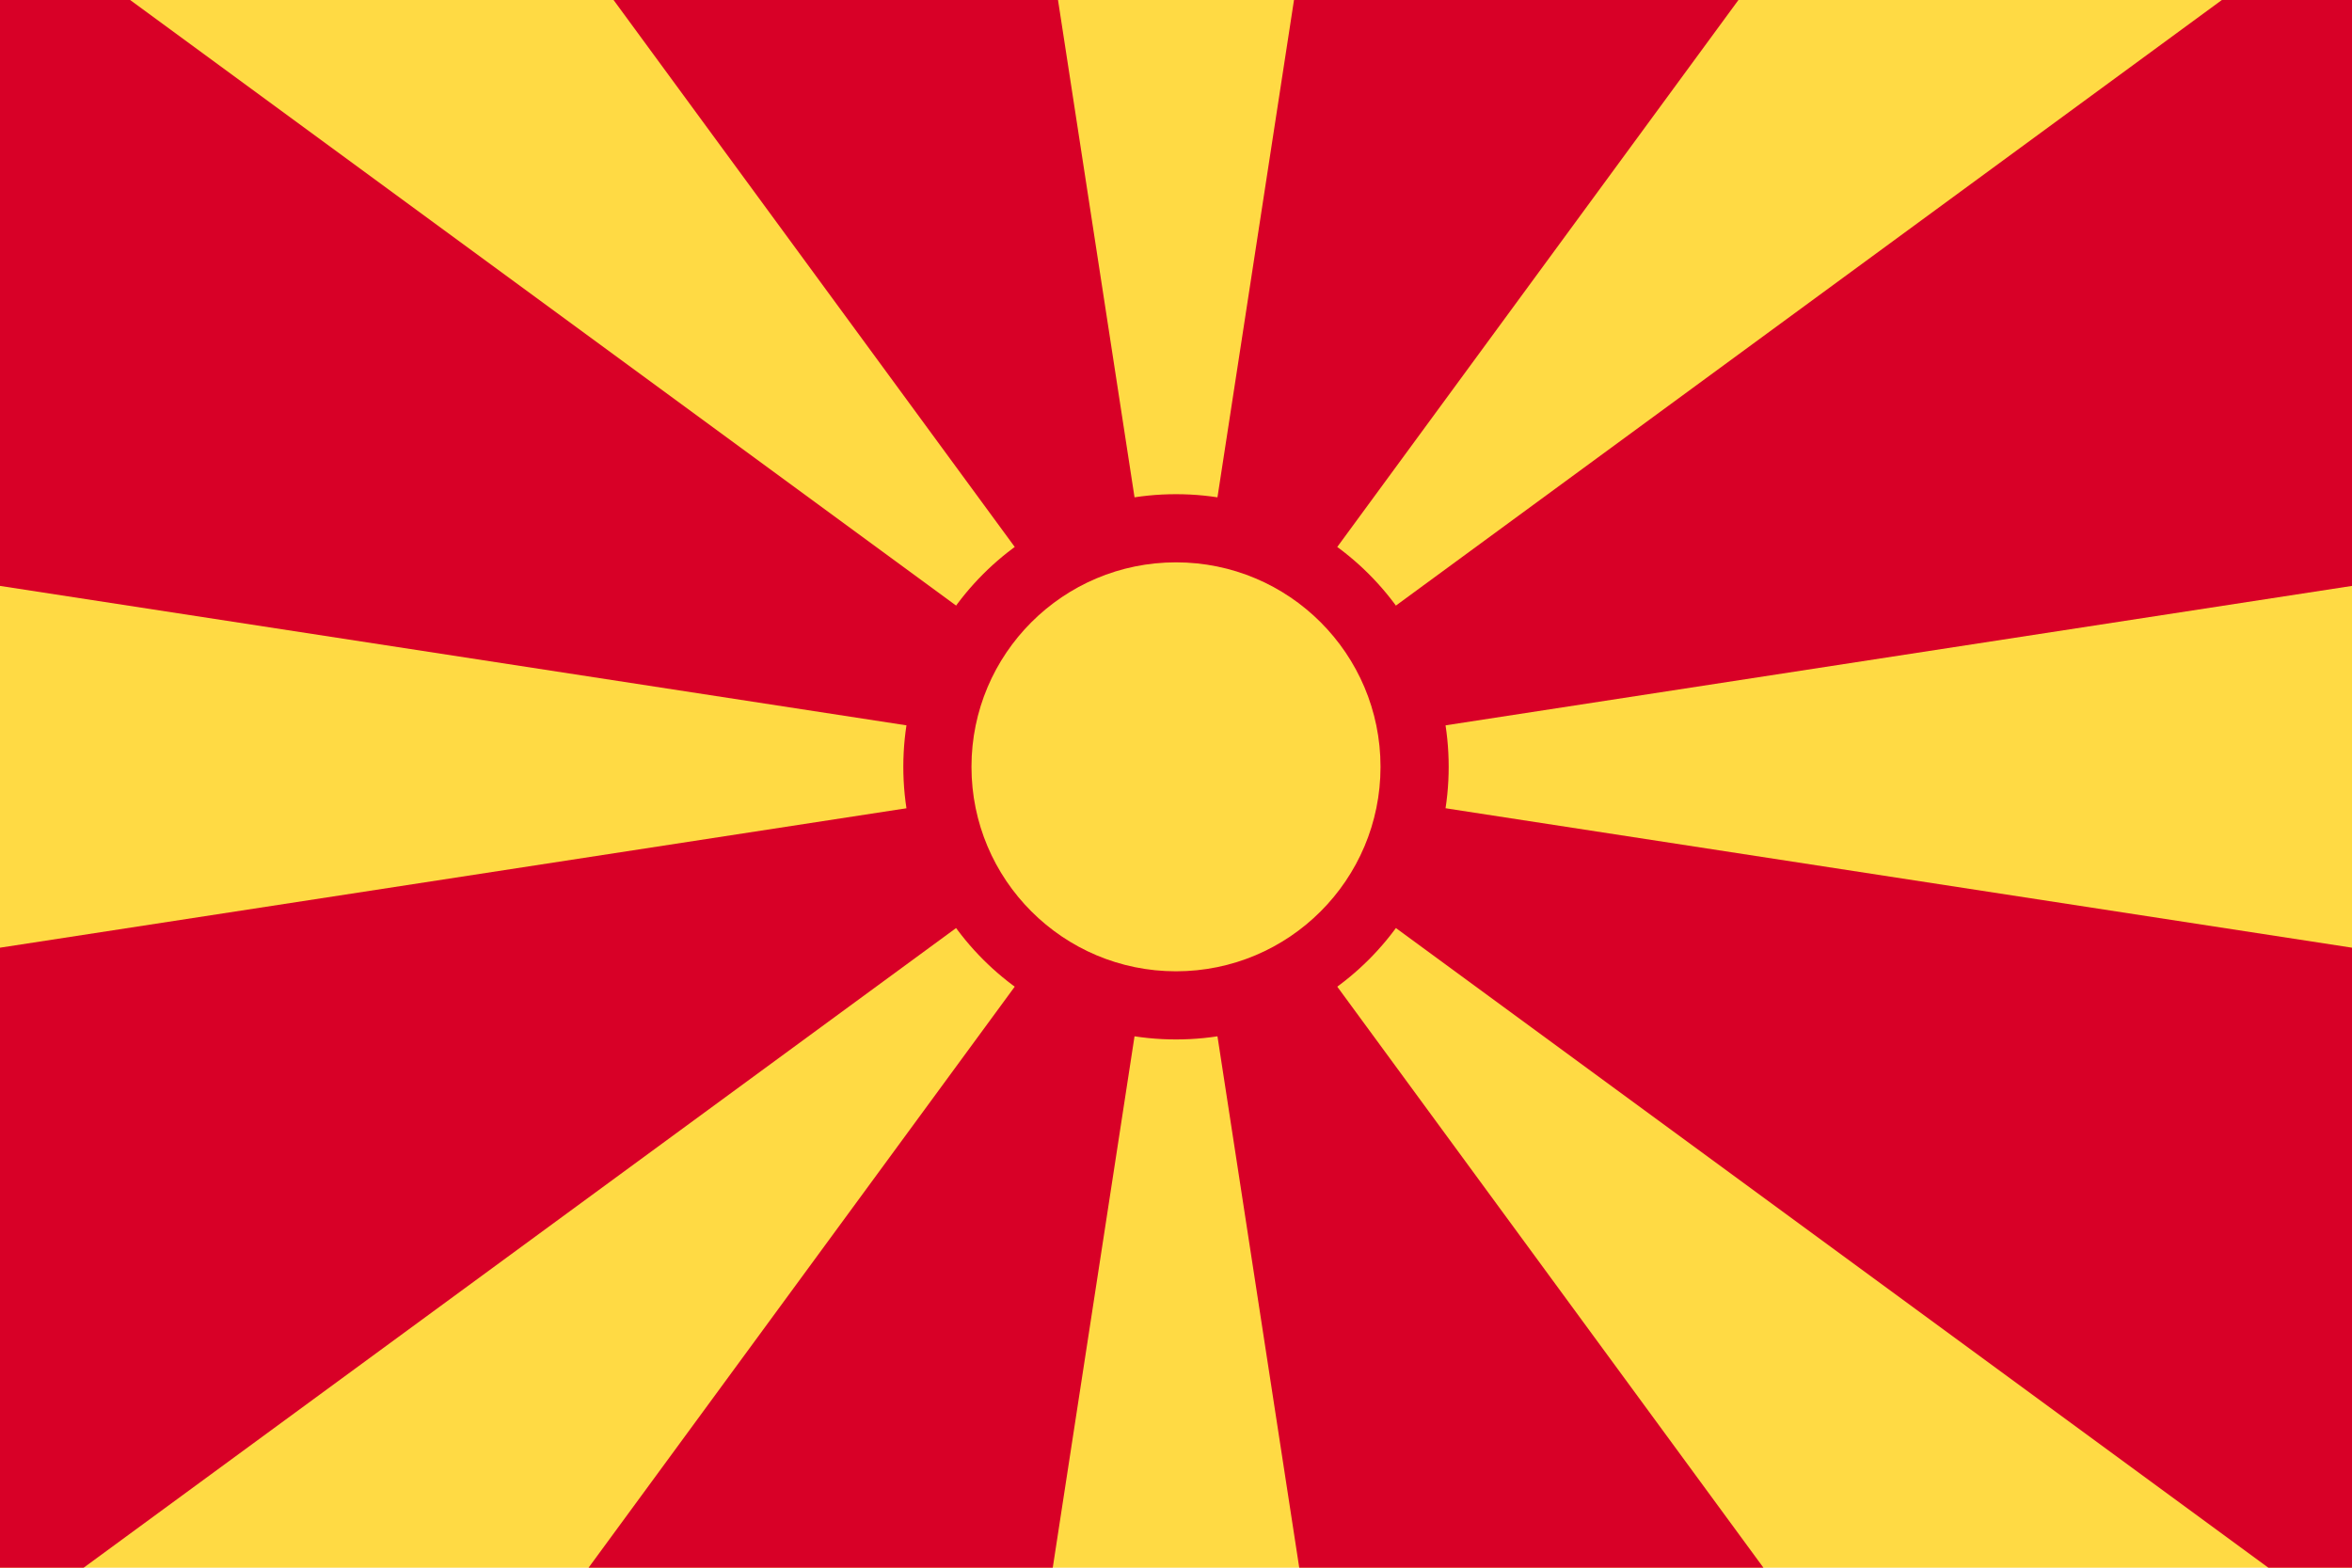 <?xml version="1.0" encoding="UTF-8" standalone="no"?>
<svg
   xmlns:dc="http://purl.org/dc/elements/1.1/"
   xmlns:cc="http://creativecommons.org/ns#"
   xmlns:rdf="http://www.w3.org/1999/02/22-rdf-syntax-ns#"
   xmlns:svg="http://www.w3.org/2000/svg"
   xmlns="http://www.w3.org/2000/svg"
   xmlns:sodipodi="http://sodipodi.sourceforge.net/DTD/sodipodi-0.dtd"
   xmlns:inkscape="http://www.inkscape.org/namespaces/inkscape"
   inkscape:version="1.0 (4035a4fb49, 2020-05-01)"
   height="341.34"
   width="512"
   sodipodi:docname="mk.svg"
   xml:space="preserve"
   viewBox="0 0 512 341.34"
   y="0px"
   x="0px"
   id="Capa_1"
   version="1.1"><defs
   id="defs9229" /><sodipodi:namedview
   inkscape:current-layer="Capa_1"
   inkscape:window-maximized="0"
   inkscape:window-y="0"
   inkscape:window-x="0"
   inkscape:cy="170.67"
   inkscape:cx="256"
   inkscape:zoom="1.6386719"
   showgrid="false"
   id="namedview9227"
   inkscape:window-height="1020"
   inkscape:window-width="1485"
   inkscape:pageshadow="2"
   inkscape:pageopacity="0"
   guidetolerance="10"
   gridtolerance="10"
   objecttolerance="10"
   borderopacity="1"
   bordercolor="#666666"
   pagecolor="#ffffff" />
<rect
   x="0"
   id="rect9172"
   height="341.337"
   width="512"
   style="fill:#ffda44"
   y="0.003" />
<g
   transform="translate(0,-85.33)"
   id="g9192">
	<polygon
   id="polygon9174"
   points="282.827,426.662 383.875,426.662 256,252.286 "
   style="fill:#d80027" />
	<polygon
   id="polygon9176"
   points="230.314,85.33 133.565,85.33 256,252.286 "
   style="fill:#d80027" />
	<polygon
   id="polygon9178"
   points="128.124,426.662 229.171,426.662 256,252.286 "
   style="fill:#d80027" />
	<polygon
   id="polygon9180"
   points="256,252.286 28.333,85.33 0,85.33 0,212.9 "
   style="fill:#d80027" />
	<polygon
   id="polygon9182"
   points="256,252.286 0,291.67 0,426.662 18.212,426.662 "
   style="fill:#d80027" />
	<polygon
   id="polygon9184"
   points="512,85.33 483.669,85.33 256,252.286 512,212.9 "
   style="fill:#d80027" />
	<polygon
   id="polygon9186"
   points="378.434,85.33 281.686,85.33 256,252.286 "
   style="fill:#d80027" />
	<polygon
   id="polygon9188"
   points="256,252.286 493.787,426.662 512,426.662 512,291.671 "
   style="fill:#d80027" />
	<circle
   id="circle9190"
   r="59.359"
   cy="252.29"
   cx="256"
   style="fill:#d80027" />
</g>
<circle
   id="circle9194"
   r="44.522"
   cy="166.96"
   cx="256"
   style="fill:#ffda44" />
<g
   transform="translate(0,-85.33)"
   id="g9196">
</g>
<g
   transform="translate(0,-85.33)"
   id="g9198">
</g>
<g
   transform="translate(0,-85.33)"
   id="g9200">
</g>
<g
   transform="translate(0,-85.33)"
   id="g9202">
</g>
<g
   transform="translate(0,-85.33)"
   id="g9204">
</g>
<g
   transform="translate(0,-85.33)"
   id="g9206">
</g>
<g
   transform="translate(0,-85.33)"
   id="g9208">
</g>
<g
   transform="translate(0,-85.33)"
   id="g9210">
</g>
<g
   transform="translate(0,-85.33)"
   id="g9212">
</g>
<g
   transform="translate(0,-85.33)"
   id="g9214">
</g>
<g
   transform="translate(0,-85.33)"
   id="g9216">
</g>
<g
   transform="translate(0,-85.33)"
   id="g9218">
</g>
<g
   transform="translate(0,-85.33)"
   id="g9220">
</g>
<g
   transform="translate(0,-85.33)"
   id="g9222">
</g>
<g
   transform="translate(0,-85.33)"
   id="g9224">
</g>
</svg>
